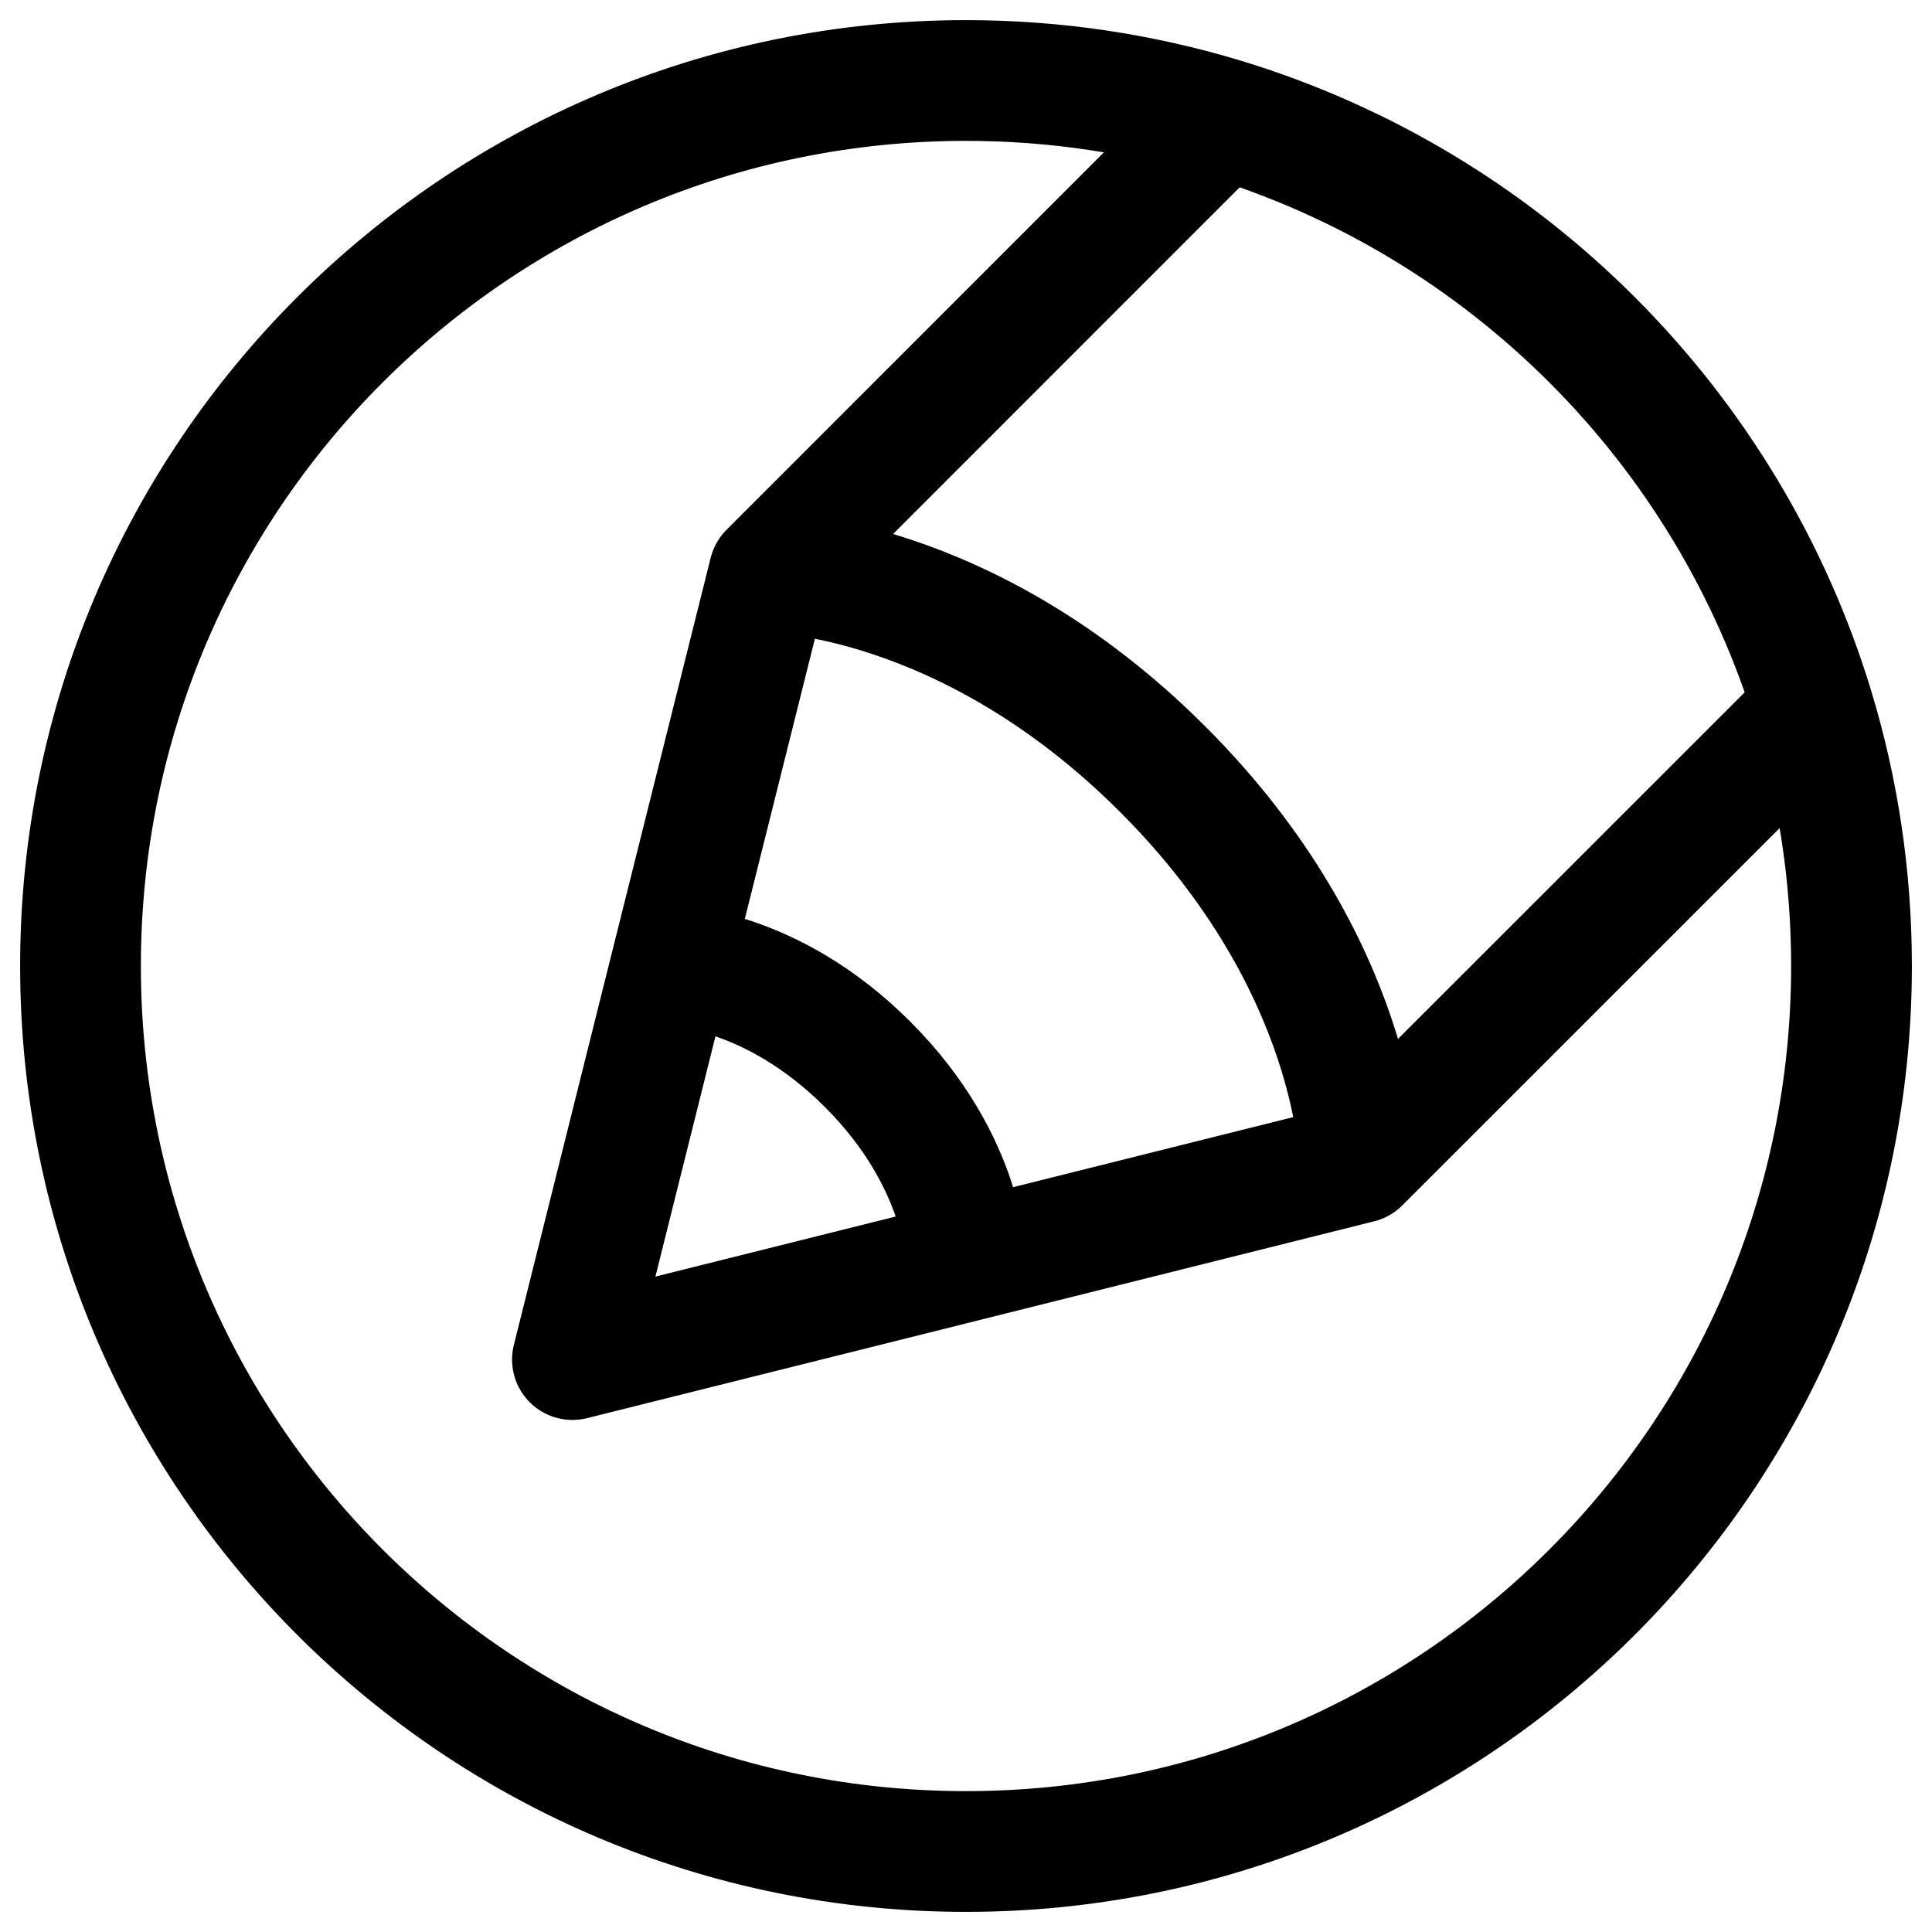 <?xml version="1.0" encoding="UTF-8"?> <svg xmlns="http://www.w3.org/2000/svg" width="24" height="24" viewBox="0 0 24 24" fill="none"> <path d="M16.889 14.444L22.529 8.805M16.889 14.444L12 15.667M16.889 14.444C16.889 14.444 16.889 12 14.444 9.556C12 7.111 9.556 7.111 9.556 7.111M9.556 7.111L15.195 1.471M9.556 7.111L8.333 12M15.195 1.471C14.184 1.165 13.111 1 12 1C5.925 1 1 5.925 1 12C1 18.075 5.925 23 12 23C18.075 23 23 18.075 23 12C23 10.889 22.835 9.816 22.529 8.805M15.195 1.471C16.948 2.003 18.516 2.959 19.778 4.222C21.041 5.484 21.997 7.052 22.529 8.805M8.333 12L7.111 16.889L12 15.667M8.333 12C8.333 12 9.556 12 10.778 13.222C12 14.444 12 15.667 12 15.667" stroke="black" stroke-width="1.5" stroke-linecap="round" stroke-linejoin="round"></path> </svg> 